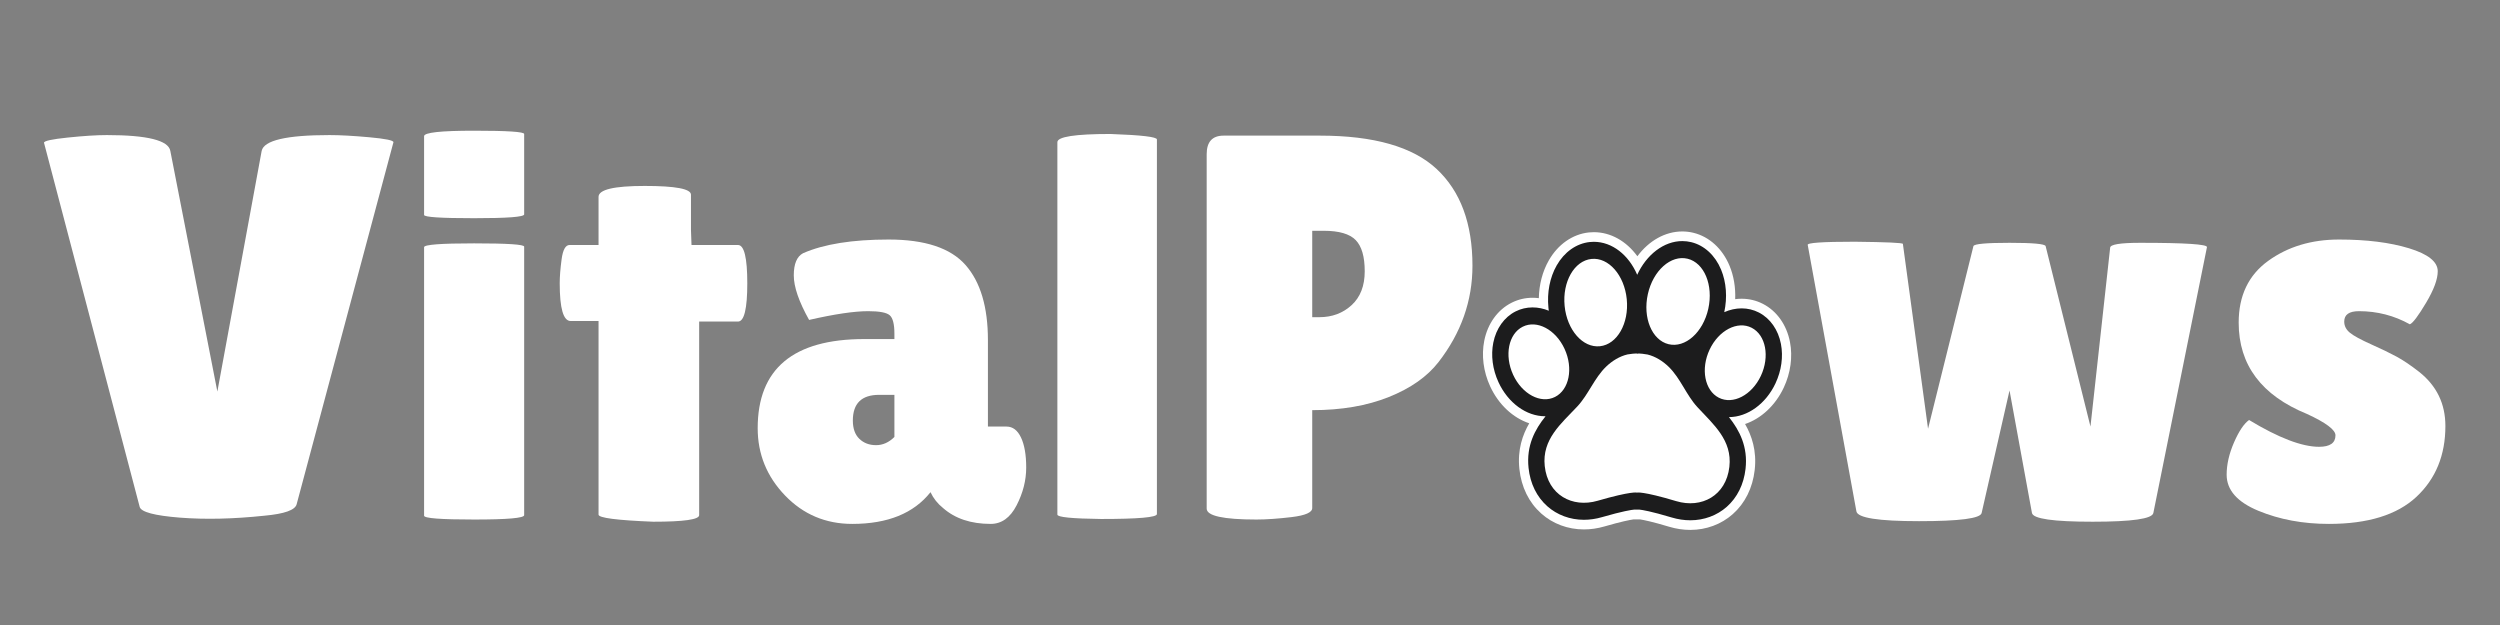 <svg version="1.0" preserveAspectRatio="xMidYMid meet" height="500" viewBox="0 0 1500 375" zoomAndPan="magnify" width="2000" xmlns:xlink="http://www.w3.org/1999/xlink" xmlns="http://www.w3.org/2000/svg"><rect x="0" y="0" width="1500" height="375" fill="#808080" stroke="none"/><defs><g></g><clipPath id="e8be68e315"><path clip-rule="nonzero" d="M 889 138.809 L 1075 138.809 L 1075 318 L 889 318 Z M 889 138.809"></path></clipPath></defs><g fill-opacity="1" fill="#ffffff"><g transform="translate(22.79, 311.063)"><g><path d="M 3.609 -225.422 C 3.609 -226.516 8.363 -227.551 17.875 -228.531 C 27.395 -229.52 35.219 -230.016 41.344 -230.016 C 65.625 -230.016 78.312 -226.844 79.406 -220.5 L 107.625 -76.125 L 134.203 -220.5 C 135.516 -226.844 149.078 -230.016 174.891 -230.016 C 181.234 -230.016 189.219 -229.578 198.844 -228.703 C 208.469 -227.828 213.281 -226.844 213.281 -225.75 L 155.203 -8.531 C 154.328 -5.031 147.875 -2.734 135.844 -1.641 C 117.25 0.328 100.348 0.711 85.141 -0.484 C 69.941 -1.691 61.906 -3.828 61.031 -6.891 Z M 3.609 -225.422"></path></g></g></g><g fill-opacity="1" fill="#ffffff"><g transform="translate(239.686, 311.063)"><g><path d="M 74.812 -1.969 C 74.812 -0.219 64.801 0.656 44.781 0.656 C 24.77 0.656 14.766 -0.109 14.766 -1.641 L 14.766 -162.75 C 14.766 -164.281 24.77 -165.047 44.781 -165.047 C 64.801 -165.047 74.812 -164.391 74.812 -163.078 Z M 74.812 -182.438 C 74.812 -180.906 64.801 -180.141 44.781 -180.141 C 24.77 -180.141 14.766 -180.797 14.766 -182.109 L 14.766 -229.359 C 14.766 -231.547 24.77 -232.641 44.781 -232.641 C 64.801 -232.641 74.812 -231.984 74.812 -230.672 Z M 74.812 -182.438"></path></g></g></g><g fill-opacity="1" fill="#ffffff"><g transform="translate(329.266, 311.063)"><g><path d="M 90.234 -1.969 C 90.234 0.656 81.047 1.969 62.672 1.969 C 40.797 1.094 29.859 -0.328 29.859 -2.297 L 29.859 -118.453 L 13.125 -118.453 C 8.75 -118.453 6.562 -126 6.562 -141.094 C 6.562 -145.031 6.941 -149.844 7.703 -155.531 C 8.473 -161.219 10.062 -164.062 12.469 -164.062 L 29.859 -164.062 L 29.859 -192.938 C 29.859 -197.312 39.098 -199.5 57.578 -199.5 C 76.066 -199.5 85.312 -197.75 85.312 -194.25 L 85.312 -173.25 L 85.641 -164.062 L 113.531 -164.062 C 117.25 -164.062 119.109 -156.406 119.109 -141.094 C 119.109 -125.781 117.25 -118.125 113.531 -118.125 L 90.234 -118.125 Z M 90.234 -1.969"></path></g></g></g><g fill-opacity="1" fill="#ffffff"><g transform="translate(450.018, 311.063)"><g><path d="M 35.438 -119.109 C 29.312 -130.047 26.25 -138.957 26.25 -145.844 C 26.25 -152.738 28.109 -157.172 31.828 -159.141 C 44.297 -164.609 61.41 -167.344 83.172 -167.344 C 104.941 -167.344 120.312 -162.254 129.281 -152.078 C 138.25 -141.91 142.734 -126.875 142.734 -106.969 L 142.734 -55.125 L 153.891 -55.125 C 157.609 -55.125 160.504 -52.938 162.578 -48.562 C 164.66 -44.188 165.703 -38.172 165.703 -30.516 C 165.703 -22.859 163.785 -15.312 159.953 -7.875 C 156.129 -0.438 150.938 3.281 144.375 3.281 C 132.562 3.281 123.047 0.109 115.828 -6.234 C 112.547 -8.859 110.031 -12.031 108.281 -15.75 C 98.219 -3.062 82.578 3.281 61.359 3.281 C 45.391 3.281 31.938 -2.406 21 -13.781 C 10.062 -25.156 4.594 -38.609 4.594 -54.141 C 4.594 -89.797 25.922 -107.625 68.578 -107.625 L 86.625 -107.625 L 86.625 -110.906 C 86.625 -116.594 85.691 -120.254 83.828 -121.891 C 81.973 -123.535 77.656 -124.359 70.875 -124.359 C 62.562 -124.359 50.75 -122.609 35.438 -119.109 Z M 61.688 -58.734 C 61.688 -53.922 63 -50.254 65.625 -47.734 C 68.25 -45.223 71.582 -43.969 75.625 -43.969 C 79.676 -43.969 83.344 -45.609 86.625 -48.891 L 86.625 -74.156 L 77.438 -74.156 C 66.938 -74.156 61.688 -69.016 61.688 -58.734 Z M 61.688 -58.734"></path></g></g></g><g fill-opacity="1" fill="#ffffff"><g transform="translate(619.662, 311.063)"><g><path d="M 74.484 -2.625 C 74.484 -0.656 63.328 0.328 41.016 0.328 C 23.516 0.109 14.766 -0.766 14.766 -2.297 L 14.766 -225.75 C 14.766 -229.031 25.375 -230.672 46.594 -230.672 C 65.188 -230.016 74.484 -228.922 74.484 -227.391 Z M 74.484 -2.625"></path></g></g></g><g fill-opacity="1" fill="#ffffff"><g transform="translate(708.914, 311.063)"><g><path d="M 44.953 0.656 C 25.047 0.656 15.094 -1.531 15.094 -5.906 L 15.094 -218.531 C 15.094 -225.969 18.484 -229.688 25.266 -229.688 L 83.016 -229.688 C 115.391 -229.688 138.738 -223.016 153.062 -209.672 C 167.395 -196.328 174.562 -176.969 174.562 -151.594 C 174.562 -130.594 167.781 -111.344 154.219 -93.844 C 147.438 -85.094 137.484 -78.094 124.359 -72.844 C 111.234 -67.594 95.922 -64.969 78.422 -64.969 L 78.422 -6.234 C 78.422 -3.609 74.316 -1.801 66.109 -0.812 C 57.91 0.164 50.859 0.656 44.953 0.656 Z M 78.422 -172.594 L 78.422 -120.75 L 82.688 -120.75 C 90.344 -120.75 96.797 -123.156 102.047 -127.969 C 107.297 -132.781 109.922 -139.562 109.922 -148.312 C 109.922 -157.062 108.113 -163.297 104.5 -167.016 C 100.895 -170.734 94.5 -172.594 85.312 -172.594 Z M 78.422 -172.594"></path></g></g></g><g fill-opacity="1" fill="#ffffff"><g transform="translate(895.954, 311.063)"><g></g></g></g><g fill-opacity="1" fill="#ffffff"><g transform="translate(957.643, 311.063)"><g></g></g></g><g fill-opacity="1" fill="#ffffff"><g transform="translate(1019.332, 311.063)"><g></g></g></g><g fill-opacity="1" fill="#ffffff"><g transform="translate(1081.029, 311.063)"><g><path d="M 185.062 -162.422 C 185.062 -164.391 191.078 -165.375 203.109 -165.375 C 230.234 -165.375 243.578 -164.5 243.141 -162.75 L 210.984 -3.281 C 210.328 0.219 198.188 1.969 174.562 1.969 C 150.938 1.969 138.797 0.219 138.141 -3.281 L 124.688 -76.781 L 107.953 -3.281 C 107.297 0 94.77 1.641 70.375 1.641 C 45.988 1.641 33.469 -0.328 32.812 -4.266 L 3.609 -164.062 C 2.953 -165.375 12.359 -166.031 31.828 -166.031 C 51.078 -165.812 60.703 -165.375 60.703 -164.719 L 75.797 -53.812 L 103.031 -163.406 C 103.469 -164.719 110.688 -165.375 124.688 -165.375 C 138.688 -165.375 145.906 -164.719 146.344 -163.406 L 173.25 -55.125 Z M 185.062 -162.422"></path></g></g></g><g fill-opacity="1" fill="#ffffff"><g transform="translate(1327.784, 311.063)"><g><path d="M 21.656 -59.062 C 39.375 -48.344 53.375 -42.984 63.656 -42.984 C 70.219 -42.984 73.5 -45.281 73.5 -49.875 C 73.5 -53.156 67.812 -57.422 56.438 -62.672 C 29.094 -73.828 15.422 -92.094 15.422 -117.469 C 15.422 -133.656 21.328 -146.016 33.141 -154.547 C 44.953 -163.078 59.113 -167.344 75.625 -167.344 C 92.145 -167.344 106.145 -165.594 117.625 -162.094 C 129.113 -158.594 134.859 -154 134.859 -148.312 C 134.859 -143.5 132.504 -137.156 127.797 -129.281 C 123.098 -121.406 119.875 -117.141 118.125 -116.484 C 108.719 -121.734 98.547 -124.359 87.609 -124.359 C 81.703 -124.359 78.75 -122.281 78.75 -118.125 C 78.75 -115.5 79.895 -113.254 82.188 -111.391 C 84.488 -109.535 88.703 -107.238 94.828 -104.5 C 100.953 -101.77 106.035 -99.312 110.078 -97.125 C 114.129 -94.938 118.672 -91.875 123.703 -87.938 C 134.203 -79.625 139.453 -68.797 139.453 -55.453 C 139.453 -37.953 133.656 -23.785 122.062 -12.953 C 110.469 -2.129 92.969 3.281 69.562 3.281 C 54.031 3.281 39.922 0.656 27.234 -4.594 C 14.547 -9.844 8.203 -17.062 8.203 -26.25 C 8.203 -32.375 9.676 -38.828 12.625 -45.609 C 15.582 -52.391 18.594 -56.875 21.656 -59.062 Z M 21.656 -59.062"></path></g></g></g><g clip-path="url(#e8be68e315)"><path fill-rule="nonzero" fill-opacity="1" d="M 1014.188 317.949 C 1009.98 317.949 1005.719 317.312 1001.52 316.055 C 991.309 312.988 986.219 311.977 984.066 311.645 L 980.121 311.629 C 977.961 311.941 972.852 312.91 962.637 315.875 C 958.559 317.055 954.422 317.656 950.336 317.656 C 940.73 317.656 931.637 314.266 924.738 308.105 C 917.32 301.484 912.789 292.25 911.633 281.391 C 910.398 269.832 913.566 260.809 917.547 253.973 C 907.797 250.746 899.117 242.73 894.074 231.773 C 890.039 222.996 888.789 213.285 890.559 204.422 C 892.609 194.145 898.598 185.836 906.992 181.625 C 910.906 179.66 915.129 178.66 919.539 178.66 C 920.793 178.66 922.047 178.742 923.301 178.902 C 923.457 170.719 925.508 162.855 929.266 156.27 C 934.758 146.637 943.512 140.516 953.281 139.465 C 954.277 139.359 955.289 139.305 956.289 139.305 C 966.395 139.305 975.828 144.66 982.422 153.754 C 989.383 144.395 999.133 138.871 1009.375 138.871 C 1011.602 138.871 1013.836 139.137 1016.004 139.664 C 1025.559 141.98 1033.48 149.211 1037.742 159.512 C 1040.262 165.586 1041.398 172.469 1041.113 179.496 C 1042.395 179.324 1043.684 179.242 1044.969 179.242 C 1049.477 179.242 1053.777 180.277 1057.758 182.32 C 1066.117 186.609 1072.035 194.977 1073.996 205.266 C 1075.691 214.145 1074.359 223.848 1070.25 232.586 C 1065.207 243.301 1056.637 251.176 1047.039 254.414 C 1051.008 261.301 1054.156 270.406 1052.816 282.043 C 1051.574 292.812 1047.016 301.961 1039.633 308.504 C 1032.762 314.598 1023.723 317.949 1014.188 317.949" fill="#ffffff"></path></g><path fill-rule="nonzero" fill-opacity="1" d="M 1068.57 206.398 C 1066.945 197.883 1062.117 191 1055.316 187.508 C 1052.102 185.859 1048.621 185.023 1044.969 185.023 C 1041.422 185.023 1037.895 185.82 1034.555 187.301 C 1036.469 178.43 1035.801 169.387 1032.664 161.805 C 1029.105 153.211 1022.574 147.191 1014.75 145.297 C 1012.992 144.871 1011.184 144.652 1009.375 144.652 C 998.32 144.652 987.918 152.754 982.32 164.883 C 977.219 153.008 967.379 145.086 956.289 145.086 C 955.477 145.086 954.656 145.129 953.848 145.219 C 945.836 146.078 938.609 151.184 934.02 159.23 C 929.918 166.426 928.152 175.434 929.055 184.594 C 929.113 185.211 929.188 185.824 929.27 186.434 C 926.137 185.141 922.852 184.445 919.539 184.445 C 915.965 184.445 912.551 185.25 909.387 186.836 C 902.562 190.262 897.672 197.102 895.977 205.602 C 894.457 213.227 895.551 221.629 899.066 229.266 C 904.789 241.715 915.785 249.758 927.078 249.758 C 927.168 249.758 927.258 249.75 927.344 249.75 C 920.926 257.676 915.715 267.453 917.133 280.754 C 918.129 290.125 922.004 298.062 928.336 303.711 C 934.23 308.973 942.047 311.875 950.336 311.875 C 953.918 311.875 957.559 311.344 961.156 310.301 C 973.664 306.676 978.926 305.906 980.629 305.742 L 983.609 305.758 C 985.309 305.934 990.547 306.746 1003.047 310.496 C 1006.75 311.605 1010.496 312.168 1014.188 312.168 C 1022.414 312.168 1030.18 309.301 1036.055 304.094 C 1042.355 298.512 1046.25 290.648 1047.32 281.352 C 1048.852 268.07 1043.723 258.25 1037.375 250.266 C 1048.562 250.238 1059.508 242.301 1065.281 230.035 C 1068.855 222.43 1070.027 214.035 1068.57 206.398" fill="#1c1c1d"></path><path fill-rule="nonzero" fill-opacity="1" d="M 1018.469 244.305 C 1011.723 237 1008.34 227.012 1001.195 220.066 C 997.668 216.637 993.266 213.879 988.547 212.715 C 988.238 212.641 982.52 211.711 982.516 212.309 C 982.52 211.711 976.789 212.586 976.484 212.66 C 971.758 213.781 967.328 216.496 963.77 219.895 C 956.57 226.773 953.102 236.73 946.297 243.973 C 936.691 254.199 925.129 263.574 926.84 279.621 C 928.688 296.938 943.32 304.883 958.543 300.469 C 978.973 294.547 982.164 295.562 982.164 295.562 C 982.164 295.562 985.363 294.574 1005.746 300.688 C 1020.93 305.242 1035.629 297.43 1037.621 280.133 C 1039.465 264.105 1027.984 254.621 1018.469 244.305" fill="#ffffff"></path><path fill-rule="nonzero" fill-opacity="1" d="M 1024.977 185.277 C 1021.832 199.438 1011.16 208.945 1001.145 206.52 C 991.129 204.09 985.562 190.641 988.707 176.48 C 991.855 162.32 1002.527 152.809 1012.543 155.234 C 1022.559 157.664 1028.125 171.113 1024.977 185.277" fill="#ffffff"></path><path fill-rule="nonzero" fill-opacity="1" d="M 976.062 179.555 C 977.484 194.02 970.289 206.637 959.988 207.738 C 949.691 208.844 940.191 198.016 938.773 183.555 C 937.352 169.09 944.547 156.473 954.844 155.367 C 965.141 154.266 974.641 165.094 976.062 179.555" fill="#ffffff"></path><path fill-rule="nonzero" fill-opacity="1" d="M 938.75 209.355 C 944.098 220.988 941.527 233.891 933 238.168 C 924.473 242.445 913.223 236.484 907.871 224.848 C 902.52 213.211 905.094 200.312 913.617 196.035 C 922.145 191.754 933.395 197.719 938.75 209.355" fill="#ffffff"></path><path fill-rule="nonzero" fill-opacity="1" d="M 1025.77 209.754 C 1020.32 221.34 1022.785 234.266 1031.273 238.621 C 1039.762 242.98 1051.062 237.121 1056.512 225.535 C 1061.965 213.949 1059.5 201.023 1051.008 196.668 C 1042.52 192.312 1031.219 198.168 1025.77 209.754" fill="#ffffff"></path></svg>